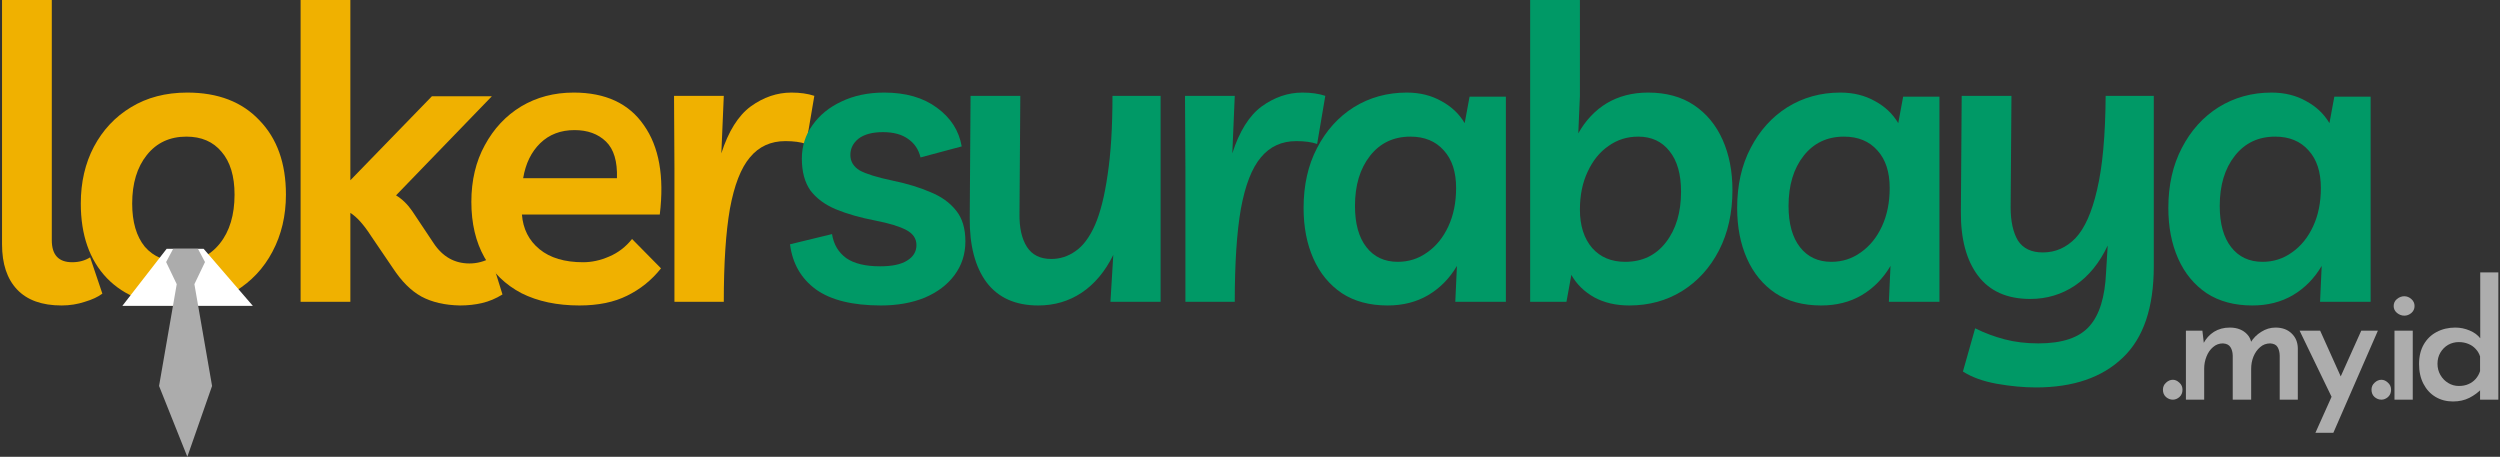 <svg width="613" height="112" viewBox="0 0 613 112" fill="none" xmlns="http://www.w3.org/2000/svg">
<rect x="0" y="0" width="613" height="112" fill="#333333" stroke="none"/>
<path d="M15.1 74.9C10.3 74.9 6.667 73.6 4.2 71C1.733 68.4 0.5 64.7 0.5 59.9V0H12.7V58.9C12.7 62.5 14.367 64.3 17.7 64.3C19.367 64.3 20.833 63.9 22.1 63.1L25.1 72C24.033 72.8 22.6 73.467 20.8 74C19 74.6 17.1 74.9 15.1 74.9Z" fill="#F0B100"/>
<path d="M45.911 22.7C53.444 22.7 59.344 24.967 63.611 29.5C67.944 33.967 70.111 40.033 70.111 47.7C70.111 52.9 69.011 57.567 66.811 61.7C64.678 65.767 61.644 69 57.711 71.4C53.778 73.733 49.211 74.9 44.011 74.9C36.478 74.9 30.544 72.667 26.211 68.2C21.944 63.733 19.811 57.633 19.811 49.9C19.811 44.7 20.878 40.067 23.011 36C25.211 31.867 28.244 28.633 32.111 26.3C36.044 23.9 40.644 22.7 45.911 22.7ZM44.411 64.2C48.344 64.2 51.511 62.7 53.911 59.7C56.311 56.7 57.511 52.7 57.511 47.7C57.511 43.167 56.444 39.667 54.311 37.2C52.244 34.733 49.378 33.5 45.711 33.5C41.644 33.5 38.411 35 36.011 38C33.611 41 32.411 44.967 32.411 49.9C32.411 54.433 33.444 57.967 35.511 60.5C37.644 62.967 40.611 64.2 44.411 64.2Z" fill="#F0B100"/>
<path d="M73.707 74V0H85.907V44.2L105.907 23.6H120.607L97.107 47.9C98.64 48.833 99.974 50.133 101.107 51.8L106.307 59.6C108.507 62.933 111.44 64.6 115.107 64.6C116.974 64.6 118.74 64.133 120.407 63.2L123.207 72.2C121.607 73.2 119.94 73.9 118.207 74.3C116.54 74.7 114.74 74.9 112.807 74.9C109.074 74.833 105.907 74.1 103.307 72.7C100.774 71.3 98.44 68.967 96.307 65.7L91.007 57.9C89.207 55.1 87.507 53.2 85.907 52.2V74H73.707Z" fill="#F0B100"/>
<path d="M142.077 74.9C136.61 74.9 131.877 73.9 127.877 71.9C123.943 69.833 120.91 66.9 118.777 63.1C116.643 59.3 115.577 54.767 115.577 49.5C115.577 44.233 116.677 39.6 118.877 35.6C121.077 31.533 124.043 28.367 127.777 26.1C131.577 23.833 135.877 22.7 140.677 22.7C148.477 22.7 154.21 25.367 157.877 30.7C161.61 35.967 162.91 43.267 161.777 52.6H127.977C128.243 56.133 129.677 58.967 132.277 61.1C134.877 63.233 138.443 64.3 142.977 64.3C145.11 64.3 147.243 63.833 149.377 62.9C151.577 61.967 153.443 60.533 154.977 58.6L162.077 65.8C159.81 68.667 157.043 70.9 153.777 72.5C150.577 74.1 146.677 74.9 142.077 74.9ZM140.877 31.9C137.477 31.9 134.677 32.967 132.477 35.1C130.277 37.233 128.877 40.1 128.277 43.7H151.277C151.41 39.567 150.51 36.567 148.577 34.7C146.643 32.833 144.077 31.9 140.877 31.9Z" fill="#F0B100"/>
<path d="M197.673 35.3C196.34 34.833 194.64 34.6 192.573 34.6C188.973 34.6 186.073 35.933 183.873 38.6C181.673 41.2 180.04 45.4 178.973 51.2C177.973 56.933 177.473 64.533 177.473 74H165.373V41.4L165.273 23.5H177.473L176.873 37.6C178.607 32.2 181.007 28.367 184.073 26.1C187.207 23.833 190.54 22.7 194.073 22.7C195.14 22.7 196.14 22.767 197.073 22.9C198.007 23.033 198.873 23.233 199.673 23.5L197.673 35.3Z" fill="#F0B100"/>
<path d="M216.012 74.9C209.079 74.9 203.779 73.6 200.113 71C196.446 68.333 194.312 64.633 193.712 59.9L204.012 57.4C204.412 59.933 205.579 61.9 207.512 63.3C209.446 64.633 212.212 65.3 215.812 65.3C218.746 65.3 220.946 64.833 222.413 63.9C223.946 62.967 224.713 61.7 224.713 60.1C224.713 58.5 223.879 57.267 222.212 56.4C220.612 55.533 218.112 54.767 214.712 54.1C210.912 53.367 207.646 52.433 204.913 51.3C202.246 50.167 200.179 48.633 198.712 46.7C197.312 44.7 196.613 42.1 196.613 38.9C196.613 35.833 197.479 33.1 199.212 30.7C200.946 28.233 203.312 26.3 206.312 24.9C209.379 23.433 212.879 22.7 216.812 22.7C222.079 22.7 226.379 23.933 229.712 26.4C233.112 28.867 235.146 32.033 235.812 35.9L225.712 38.6C225.246 36.667 224.246 35.167 222.712 34.1C221.179 32.967 219.112 32.4 216.512 32.4C213.912 32.4 211.912 32.933 210.512 34C209.179 35.067 208.512 36.4 208.512 38C208.512 39.6 209.279 40.867 210.812 41.8C212.413 42.667 215.113 43.5 218.913 44.3C222.446 45.033 225.513 45.967 228.113 47.1C230.779 48.167 232.879 49.667 234.413 51.6C235.946 53.467 236.713 56 236.713 59.2C236.713 62.333 235.812 65.1 234.012 67.5C232.279 69.833 229.846 71.667 226.712 73C223.579 74.267 220.012 74.9 216.012 74.9Z" fill="#009966"/>
<path d="M254.58 74.9C248.98 74.9 244.747 73 241.88 69.2C239.08 65.4 237.714 60.133 237.78 53.4L237.98 23.5H250.18L249.98 52.3C249.914 55.767 250.514 58.5 251.78 60.5C253.047 62.5 255.047 63.5 257.78 63.5C259.914 63.5 261.88 62.867 263.68 61.6C265.547 60.333 267.147 58.2 268.48 55.2C269.814 52.133 270.847 48.033 271.58 42.9C272.38 37.7 272.78 31.233 272.78 23.5H284.58V74H272.28L272.98 62.5C270.98 66.567 268.38 69.667 265.18 71.8C262.047 73.867 258.514 74.9 254.58 74.9Z" fill="#009966"/>
<path d="M322.962 35.3C321.629 34.833 319.929 34.6 317.862 34.6C314.262 34.6 311.363 35.933 309.163 38.6C306.963 41.2 305.329 45.4 304.263 51.2C303.263 56.933 302.763 64.533 302.763 74H290.663V41.4L290.562 23.5H302.763L302.163 37.6C303.896 32.2 306.296 28.367 309.362 26.1C312.496 23.833 315.829 22.7 319.362 22.7C320.429 22.7 321.429 22.767 322.362 22.9C323.296 23.033 324.162 23.233 324.962 23.5L322.962 35.3Z" fill="#009966"/>
<path d="M369.239 23.7V74H356.839L357.239 65.2C355.439 68.267 353.072 70.667 350.139 72.4C347.272 74.067 343.972 74.9 340.239 74.9C335.839 74.9 332.106 73.9 329.039 71.9C325.972 69.833 323.639 67 322.039 63.4C320.439 59.8 319.639 55.667 319.639 51C319.639 45.4 320.739 40.5 322.939 36.3C325.139 32.033 328.139 28.7 331.939 26.3C335.806 23.9 340.139 22.7 344.939 22.7C348.139 22.7 350.972 23.4 353.439 24.8C355.906 26.133 357.806 27.933 359.139 30.2L360.339 23.7H369.239ZM345.839 33.5C341.706 33.5 338.406 35.067 335.939 38.2C333.472 41.333 332.239 45.433 332.239 50.5C332.239 54.833 333.172 58.2 335.039 60.6C336.906 63 339.472 64.2 342.739 64.2C345.406 64.2 347.806 63.433 349.939 61.9C352.139 60.367 353.872 58.233 355.139 55.5C356.406 52.767 357.039 49.633 357.039 46.1C357.039 42.167 356.039 39.1 354.039 36.9C352.039 34.633 349.306 33.5 345.839 33.5Z" fill="#009966"/>
<path d="M375.195 74V0H387.395V23.5L386.995 32.7C388.795 29.5 391.129 27.033 393.995 25.3C396.929 23.567 400.295 22.7 404.095 22.7C408.562 22.7 412.329 23.733 415.395 25.8C418.462 27.867 420.795 30.7 422.395 34.3C423.995 37.9 424.795 42 424.795 46.6C424.795 52.2 423.695 57.133 421.495 61.4C419.295 65.667 416.262 69 412.395 71.4C408.595 73.733 404.295 74.9 399.495 74.9C396.229 74.9 393.362 74.233 390.895 72.9C388.429 71.5 386.562 69.667 385.295 67.4L384.095 74H375.195ZM398.495 64.2C402.695 64.2 406.029 62.6 408.495 59.4C410.962 56.2 412.195 52.067 412.195 47C412.195 42.733 411.262 39.433 409.395 37.1C407.529 34.7 404.962 33.5 401.695 33.5C398.962 33.5 396.529 34.267 394.395 35.8C392.262 37.267 390.562 39.367 389.295 42.1C388.029 44.767 387.395 47.867 387.395 51.4C387.395 55.333 388.395 58.467 390.395 60.8C392.395 63.067 395.095 64.2 398.495 64.2Z" fill="#009966"/>
<path d="M475.552 23.7V74H463.152L463.552 65.2C461.752 68.267 459.385 70.667 456.452 72.4C453.585 74.067 450.285 74.9 446.552 74.9C442.152 74.9 438.418 73.9 435.352 71.9C432.285 69.833 429.952 67 428.352 63.4C426.752 59.8 425.952 55.667 425.952 51C425.952 45.4 427.052 40.5 429.252 36.3C431.452 32.033 434.452 28.7 438.252 26.3C442.118 23.9 446.452 22.7 451.252 22.7C454.452 22.7 457.285 23.4 459.752 24.8C462.218 26.133 464.118 27.933 465.452 30.2L466.652 23.7H475.552ZM452.152 33.5C448.018 33.5 444.718 35.067 442.252 38.2C439.785 41.333 438.552 45.433 438.552 50.5C438.552 54.833 439.485 58.2 441.352 60.6C443.218 63 445.785 64.2 449.052 64.2C451.718 64.2 454.118 63.433 456.252 61.9C458.452 60.367 460.185 58.233 461.452 55.5C462.718 52.767 463.352 49.633 463.352 46.1C463.352 42.167 462.352 39.1 460.352 36.9C458.352 34.633 455.618 33.5 452.152 33.5Z" fill="#009966"/>
<path d="M499.208 95C496.208 95 493.008 94.7 489.608 94.1C486.274 93.5 483.508 92.5 481.308 91.1L484.308 80.5C486.574 81.633 488.974 82.533 491.508 83.2C494.041 83.867 496.808 84.2 499.808 84.2C505.674 84.2 509.841 82.8 512.308 80C514.774 77.267 516.141 72.867 516.408 66.8L516.808 60.2C514.808 64.467 512.141 67.733 508.808 70C505.541 72.2 501.874 73.3 497.808 73.3C492.141 73.3 487.874 71.4 485.008 67.6C482.141 63.8 480.741 58.533 480.808 51.8L481.008 23.5H493.208L493.008 50.8C493.008 54.267 493.608 57 494.808 59C496.074 60.933 498.108 61.9 500.908 61.9C503.974 61.9 506.641 60.733 508.908 58.4C511.174 56 512.941 52.033 514.208 46.5C515.541 40.9 516.241 33.233 516.308 23.5H528.108V65.3C528.108 75.433 525.574 82.9 520.508 87.7C515.441 92.567 508.341 95 499.208 95Z" fill="#009966"/>
<path d="M581.278 23.7V74H568.878L569.278 65.2C567.478 68.267 565.111 70.667 562.178 72.4C559.311 74.067 556.011 74.9 552.278 74.9C547.878 74.9 544.145 73.9 541.078 71.9C538.011 69.833 535.678 67 534.078 63.4C532.478 59.8 531.678 55.667 531.678 51C531.678 45.4 532.778 40.5 534.978 36.3C537.178 32.033 540.178 28.7 543.978 26.3C547.845 23.9 552.178 22.7 556.978 22.7C560.178 22.7 563.011 23.4 565.478 24.8C567.945 26.133 569.845 27.933 571.178 30.2L572.378 23.7H581.278ZM557.878 33.5C553.745 33.5 550.445 35.067 547.978 38.2C545.511 41.333 544.278 45.433 544.278 50.5C544.278 54.833 545.211 58.2 547.078 60.6C548.945 63 551.511 64.2 554.778 64.2C557.445 64.2 559.845 63.433 561.978 61.9C564.178 60.367 565.911 58.233 567.178 55.5C568.445 52.767 569.078 49.633 569.078 46.1C569.078 42.167 568.078 39.1 566.078 36.9C564.078 34.633 561.345 33.5 557.878 33.5Z" fill="#009966"/>
<path d="M62 75L49.925 61H40.868L30 75H62Z" fill="white"/>
<path d="M48.533 61H42.467L40.733 64.255L43.333 69.681L39 94.638L45.933 112L52 94.638L47.667 69.681L50.267 64.255L48.533 61Z" fill="#ACACAC"/>
<path d="M530.349 95.56C530.349 94.867 530.602 94.293 531.109 93.84C531.615 93.36 532.175 93.12 532.789 93.12C533.349 93.12 533.882 93.36 534.389 93.84C534.895 94.293 535.149 94.867 535.149 95.56C535.149 96.307 534.895 96.907 534.389 97.36C533.882 97.787 533.349 98 532.789 98C532.175 98 531.615 97.787 531.109 97.36C530.602 96.907 530.349 96.307 530.349 95.56Z" fill="#ADADAD"/>
<path d="M540.025 81.08L540.425 84.52L540.265 84.24C540.905 83.013 541.772 82.053 542.865 81.36C543.985 80.667 545.279 80.32 546.745 80.32C547.679 80.32 548.505 80.467 549.225 80.76C549.945 81.053 550.545 81.467 551.025 82C551.532 82.533 551.865 83.2 552.025 84L551.785 84.08C552.479 82.933 553.372 82.027 554.465 81.36C555.559 80.667 556.719 80.32 557.945 80.32C559.599 80.32 560.919 80.8 561.905 81.76C562.892 82.693 563.399 83.907 563.425 85.4V98H558.985V87.16C558.959 86.333 558.785 85.653 558.465 85.12C558.145 84.56 557.545 84.253 556.665 84.2C555.705 84.2 554.879 84.507 554.185 85.12C553.492 85.707 552.945 86.48 552.545 87.44C552.172 88.373 551.985 89.373 551.985 90.44V98H547.465V87.16C547.439 86.333 547.252 85.653 546.905 85.12C546.559 84.56 545.945 84.253 545.065 84.2C544.132 84.2 543.319 84.507 542.625 85.12C541.932 85.707 541.399 86.48 541.025 87.44C540.652 88.373 540.465 89.36 540.465 90.4V98H535.985V81.08H540.025Z" fill="#ADADAD"/>
<path d="M567.74 106.12L578.98 81.08H583.06L572.14 106.12H567.74ZM572.1 98.12L563.86 81.08H568.9L575.54 95.84L572.1 98.12Z" fill="#ADADAD"/>
<path d="M581.491 95.56C581.491 94.867 581.744 94.293 582.251 93.84C582.757 93.36 583.317 93.12 583.931 93.12C584.491 93.12 585.024 93.36 585.531 93.84C586.037 94.293 586.291 94.867 586.291 95.56C586.291 96.307 586.037 96.907 585.531 97.36C585.024 97.787 584.491 98 583.931 98C583.317 98 582.757 97.787 582.251 97.36C581.744 96.907 581.491 96.307 581.491 95.56Z" fill="#ADADAD"/>
<path d="M587.128 81.08H591.608V98H587.128V81.08ZM586.928 75.04C586.928 74.347 587.194 73.773 587.728 73.32C588.288 72.867 588.888 72.64 589.528 72.64C590.168 72.64 590.741 72.867 591.248 73.32C591.781 73.773 592.048 74.347 592.048 75.04C592.048 75.733 591.781 76.307 591.248 76.76C590.741 77.187 590.168 77.4 589.528 77.4C588.888 77.4 588.288 77.173 587.728 76.72C587.194 76.267 586.928 75.707 586.928 75.04Z" fill="#ADADAD"/>
<path d="M601.473 98.44C599.873 98.44 598.446 98.067 597.193 97.32C595.939 96.573 594.953 95.507 594.233 94.12C593.513 92.733 593.153 91.12 593.153 89.28C593.153 87.387 593.539 85.773 594.313 84.44C595.086 83.107 596.139 82.093 597.473 81.4C598.833 80.68 600.353 80.32 602.033 80.32C603.259 80.32 604.433 80.56 605.553 81.04C606.673 81.493 607.566 82.16 608.233 83.04L608.153 84.56V66.8H612.593V98H608.113V94.2L608.553 95.28C607.699 96.187 606.673 96.947 605.473 97.56C604.299 98.147 602.966 98.44 601.473 98.44ZM602.913 94.64C603.793 94.64 604.566 94.493 605.233 94.2C605.926 93.907 606.513 93.493 606.993 92.96C607.499 92.4 607.873 91.747 608.113 91V87.4C607.899 86.707 607.539 86.093 607.033 85.56C606.553 85.027 605.953 84.613 605.233 84.32C604.513 84.027 603.739 83.88 602.913 83.88C601.953 83.88 601.073 84.107 600.273 84.56C599.499 85.013 598.873 85.64 598.393 86.44C597.913 87.24 597.673 88.16 597.673 89.2C597.673 90.213 597.913 91.133 598.393 91.96C598.873 92.787 599.513 93.44 600.313 93.92C601.113 94.4 601.979 94.64 602.913 94.64Z" fill="#ADADAD"/>
</svg>
